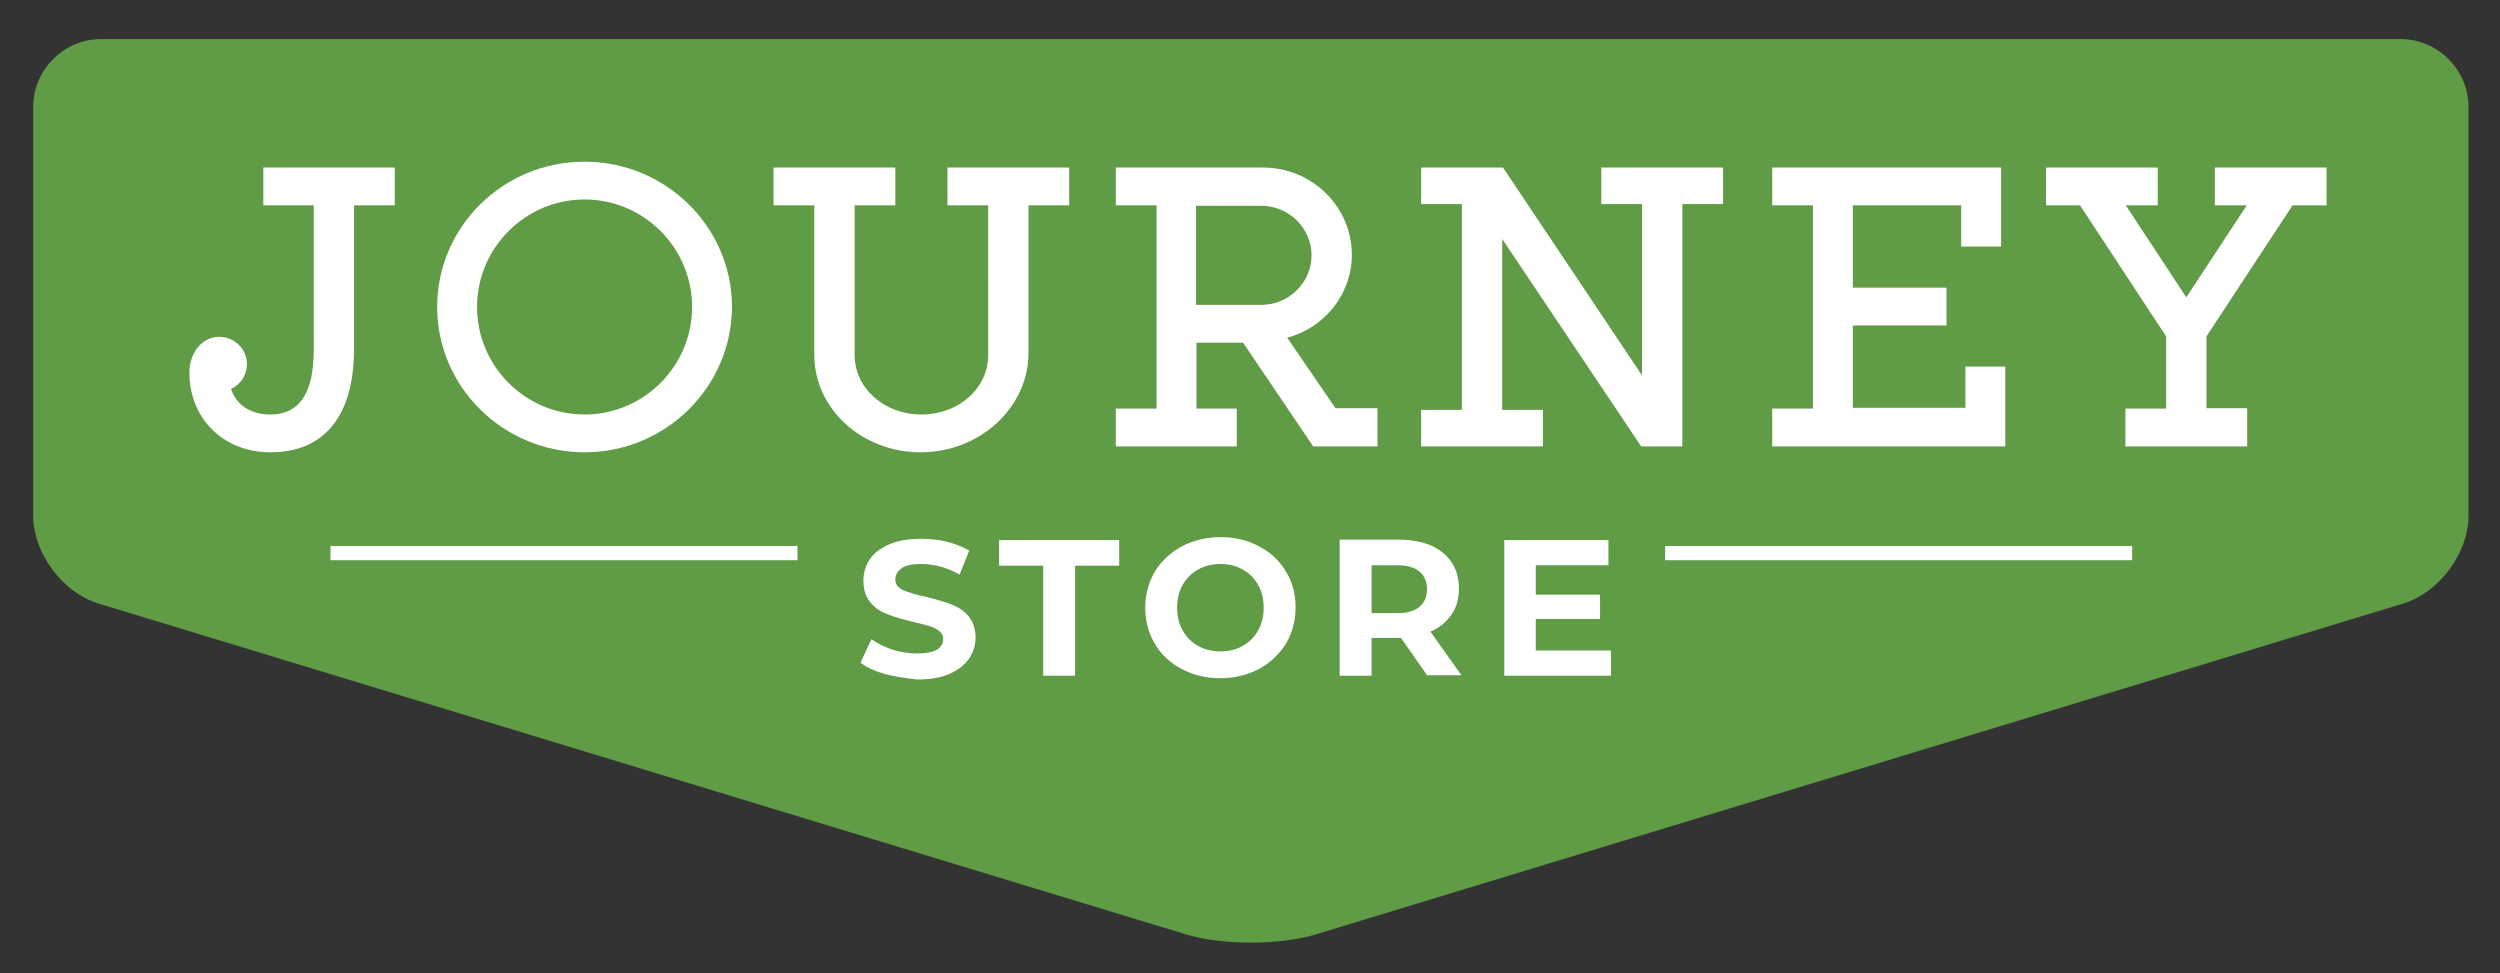 <?xml version="1.0" encoding="utf-8"?>
<!-- Generator: Adobe Illustrator 25.2.1, SVG Export Plug-In . SVG Version: 6.00 Build 0)  -->
<svg version="1.2" baseProfile="tiny" id="Layer_1" xmlns="http://www.w3.org/2000/svg" xmlns:xlink="http://www.w3.org/1999/xlink"
	 x="0px" y="0px" viewBox="0 0 595.3 231.7" overflow="visible" xml:space="preserve">
<rect x="0" y="0" width="595.3" height="231.7" fill="#333333" stroke="none"/>
<g>
	<path fill="#609B45" d="M24.1,9.3c-8.9,0-16.2,7.3-16.2,16.2v97.3c0,8.9,7,18.3,15.5,20.9l259,78.8c8.5,2.6,22.4,2.6,30.9,0
		l259-78.8c8.5-2.6,15.5-12,15.5-20.9V25.5c0-8.9-7.3-16.2-16.2-16.2H24.1z"/>
	<path fill="#FFFFFF" d="M210.7,160.5c-2.4-0.7-4.4-1.6-5.8-2.7l2.6-5.6c1.4,1,3.1,1.8,5,2.5c1.9,0.6,3.9,0.9,5.8,0.9
		c2.2,0,3.7-0.3,4.8-0.9c1-0.6,1.5-1.5,1.5-2.5c0-0.8-0.3-1.4-0.9-1.9c-0.6-0.5-1.4-0.9-2.3-1.2c-1-0.3-2.2-0.6-3.9-1
		c-2.5-0.6-4.5-1.2-6.1-1.8c-1.6-0.6-3-1.5-4.1-2.8c-1.1-1.3-1.7-3-1.7-5.2c0-1.9,0.5-3.6,1.5-5.1c1-1.5,2.6-2.7,4.7-3.6
		c2.1-0.9,4.6-1.3,7.6-1.3c2.1,0,4.1,0.2,6.1,0.7c2,0.5,3.7,1.2,5.3,2.1l-2.3,5.7c-3-1.7-6.1-2.5-9.1-2.5c-2.1,0-3.7,0.3-4.7,1
		c-1,0.7-1.5,1.6-1.5,2.7c0,1.1,0.6,1.9,1.8,2.5c1.2,0.5,3,1.1,5.4,1.6c2.5,0.6,4.5,1.2,6.1,1.8c1.6,0.6,3,1.5,4.1,2.8
		c1.1,1.3,1.7,3,1.7,5.1c0,1.9-0.5,3.5-1.6,5.1c-1.1,1.5-2.6,2.7-4.7,3.6c-2.1,0.9-4.6,1.3-7.6,1.3
		C215.6,161.5,213.1,161.1,210.7,160.5"/>
	<polygon fill="#FFFFFF" points="248.4,134.7 237.9,134.7 237.9,128.6 266.5,128.6 266.5,134.7 256,134.7 256,160.9 248.4,160.9 	
		"/>
	<path fill="#FFFFFF" d="M281.4,159.3c-2.7-1.4-4.9-3.4-6.4-6c-1.5-2.5-2.3-5.4-2.3-8.6c0-3.2,0.8-6,2.3-8.6c1.5-2.5,3.7-4.5,6.4-6
		c2.7-1.4,5.8-2.2,9.2-2.2c3.4,0,6.5,0.7,9.2,2.2c2.7,1.4,4.9,3.4,6.4,6c1.6,2.5,2.3,5.4,2.3,8.6c0,3.2-0.8,6-2.3,8.6
		c-1.6,2.5-3.7,4.5-6.4,6c-2.7,1.4-5.8,2.2-9.2,2.2C287.3,161.5,284.2,160.8,281.4,159.3 M295.9,153.8c1.6-0.9,2.8-2.1,3.7-3.7
		c0.9-1.6,1.3-3.4,1.3-5.4c0-2-0.4-3.8-1.3-5.4c-0.9-1.6-2.1-2.8-3.7-3.7c-1.6-0.9-3.3-1.3-5.3-1.3c-1.9,0-3.7,0.4-5.3,1.3
		c-1.6,0.9-2.8,2.1-3.7,3.7c-0.9,1.6-1.3,3.4-1.3,5.4c0,2,0.4,3.8,1.3,5.4c0.9,1.6,2.1,2.8,3.7,3.7c1.6,0.9,3.3,1.3,5.3,1.3
		C292.6,155.1,294.4,154.7,295.9,153.8"/>
	<path fill="#FFFFFF" d="M339.9,160.9l-6.3-9h-0.4h-6.6v9H319v-32.4h14.2c2.9,0,5.4,0.5,7.6,1.4c2.1,1,3.8,2.3,4.9,4.1
		c1.2,1.8,1.7,3.8,1.7,6.2c0,2.4-0.6,4.5-1.8,6.2c-1.2,1.7-2.8,3.1-5,4l7.4,10.4H339.9z M338,136.1c-1.2-1-2.9-1.5-5.2-1.5h-6.2V146
		h6.2c2.3,0,4-0.5,5.2-1.5c1.2-1,1.8-2.4,1.8-4.2C339.8,138.5,339.2,137.1,338,136.1"/>
	<polygon fill="#FFFFFF" points="383.6,154.9 383.6,160.9 358.2,160.9 358.2,128.6 383,128.6 383,134.6 365.7,134.6 365.7,141.6 
		381,141.6 381,147.4 365.7,147.4 365.7,154.9 	"/>
	<rect x="78.7" y="130" fill="#FFFFFF" width="111.2" height="3.4"/>
	<rect x="396.5" y="130" fill="#FFFFFF" width="111.2" height="3.4"/>
	<path fill="#FFFFFF" d="M76.2,83.4V47.5h-12v-6.2h28.3v6.2h-9.7v35.9c0,14.2-6,22.9-18.4,22.9c-11,0-17.8-7.9-17.8-17.6
		c0-4.1,2.5-7.1,5.7-7.1c2.8,0,5.1,2.3,5.1,5.1c0,2.4-1.7,4.5-4.1,5c1,4.8,4.7,8.4,11.1,8.4C72.4,100.1,76.2,94,76.2,83.4"/>
	<path fill="#FFFFFF" d="M64.4,107.7c-11.2,0-19.3-8-19.3-19c0-4.8,3.1-8.5,7.1-8.5c3.6,0,6.6,2.9,6.6,6.5c0,2.6-1.5,4.9-3.8,5.9
		c1.3,3.9,4.7,6.1,9.4,6.1c6.9,0,10.3-5.1,10.3-15.3V48.9h-12v-9H94v9h-9.7v34.5C84.2,99.1,77.2,107.7,64.4,107.7 M52.3,83
		c-2.4,0-4.3,2.4-4.3,5.6c0,9.5,6.7,16.2,16.4,16.2c14,0,17-11.7,17-21.4V46.1h9.7v-3.3H65.6v3.3h12v37.3c0,15-7.2,18.1-13.2,18.1
		c-6.6,0-11.3-3.6-12.5-9.6l-0.3-1.4l1.4-0.3c1.7-0.3,3-1.8,3-3.6C56,84.7,54.3,83,52.3,83"/>
	<path fill="#FFFFFF" d="M139.2,39.9c18.6,0,33.7,14.9,33.7,33.2s-15.1,33.2-33.7,33.2c-18.6,0-33.7-14.9-33.7-33.2
		S120.6,39.9,139.2,39.9 M139.2,100.1c14.9,0,27-12.3,27-27s-12.1-27-27-27c-14.9,0-27,12.3-27,27S124.3,100.1,139.2,100.1"/>
	<path fill="#FFFFFF" d="M139.2,107.7c-19.3,0-35.1-15.5-35.1-34.6c0-19.1,15.7-34.6,35.1-34.6c19.3,0,35.1,15.5,35.1,34.6
		C174.2,92.2,158.5,107.7,139.2,107.7 M139.2,41.3c-17.8,0-32.2,14.3-32.2,31.8c0,17.5,14.5,31.8,32.2,31.8
		c17.8,0,32.2-14.3,32.2-31.8C171.4,55.6,156.9,41.3,139.2,41.3 M139.2,101.5c-15.7,0-28.5-12.8-28.5-28.4
		c0-15.7,12.8-28.4,28.5-28.4c15.7,0,28.5,12.8,28.5,28.4C167.6,88.8,154.9,101.5,139.2,101.5 M139.2,47.5
		c-14.1,0-25.6,11.5-25.6,25.6c0,14.1,11.5,25.6,25.6,25.6c14.1,0,25.6-11.5,25.6-25.6C164.8,59,153.3,47.5,139.2,47.5"/>
	<path fill="#FFFFFF" d="M243.1,84.5c0,12.1-10.7,21.8-23.9,21.8c-13.2,0-23.9-9.7-23.9-21.8v-37h-9.7v-6.2h26.1v6.2H202v37
		c0,9,7.7,15.6,17.3,15.6c9.6,0,17.3-6.6,17.3-15.6v-37h-9.7v-6.2h26.1v6.2h-9.7V84.5z"/>
	<path fill="#FFFFFF" d="M219.2,107.7c-14,0-25.3-10.4-25.3-23.2V48.9h-9.7v-9h29v9h-9.7v35.6c0,7.9,7,14.2,15.9,14.2
		c8.9,0,15.9-6.2,15.9-14.2V48.9h-9.7v-9h29v9h-9.7v35.6C244.6,97.3,233.2,107.7,219.2,107.7 M187,46.1h9.7v38.4
		c0,11.2,10.1,20.3,22.5,20.3c12.4,0,22.5-9.1,22.5-20.3V46.1h9.7v-3.3h-23.3v3.3h9.7v38.4c0,9.5-8.2,17-18.7,17
		c-10.5,0-18.7-7.5-18.7-17V46.1h9.7v-3.3H187V46.1z"/>
	<path fill="#FFFFFF" d="M296.7,80.2h-13.2v18.5h9.6v6.2H267v-6.2h9.7V47.5H267v-6.2h33.6c10.9,0,19.7,8.7,19.7,19.4
		c0,9.6-7.2,17.4-16.4,18.7l13.2,19.2h9.4v6.2h-13.1L296.7,80.2z M283.4,74h16.9c7.4,0,13.4-6,13.4-13.2c0-7.3-6.1-13.2-13.4-13.2
		h-16.9V74z"/>
	<path fill="#FFFFFF" d="M328,106.3h-15.3l-16.7-24.7h-11.1v15.7h9.6v9h-28.8v-9h9.7V48.9h-9.7v-9h35.1c11.6,0,21.1,9.3,21.1,20.8
		c0,9.3-6.5,17.4-15.4,19.7l11.5,16.8H328V106.3z M314.1,103.4h11v-3.3h-8.7l-14.9-21.7l2.3-0.3c8.6-1.2,15.1-8.6,15.1-17.3
		c0-9.9-8.2-18-18.3-18h-32.2v3.3h9.7v54h-9.7v3.3h23.1v-3.3H282V78.7h15.4L314.1,103.4z M300.3,75.4H282V46.1h18.3
		c8.2,0,14.8,6.6,14.8,14.7C315.2,68.8,308.5,75.4,300.3,75.4 M284.8,72.6h15.5c6.6,0,12-5.3,12-11.8c0-6.5-5.4-11.8-12-11.8h-15.5
		V72.6z"/>
	<polygon fill="#FFFFFF" points="356.2,52.1 356.2,98.9 366,98.9 366,104.8 339.9,104.8 339.9,98.9 349.6,98.9 349.6,47.2 
		339.9,47.2 339.9,41.3 357.1,41.3 392.5,94 392.5,47.2 382.7,47.2 382.7,41.3 408.8,41.3 408.8,47.2 399.1,47.2 399.1,104.8 
		391.5,104.8 	"/>
	<path fill="#FFFFFF" d="M400.5,106.3h-9.7l-33.1-49.4v40.7h9.7v8.7h-29v-8.7h9.7V48.6h-9.7v-8.7h19.5L391,89.4V48.6h-9.7v-8.7h29
		v8.7h-9.7V106.3z M392.3,103.4h5.4V45.7h9.7v-3h-23.3v3h9.7v53l-37.5-55.9h-15.1v3h9.7v54.6h-9.7v3h23.3v-3h-9.7V47.5L392.3,103.4z
		"/>
	<polygon fill="#FFFFFF" points="468.4,47.5 439.7,47.5 439.7,70 462,70 462,76.2 439.7,76.2 439.7,98.7 469.3,98.7 469.3,88.9 
		475.9,88.9 475.9,104.8 423.3,104.8 423.3,98.7 433.1,98.7 433.1,47.5 423.3,47.5 423.3,41.3 475,41.3 475,57.3 468.4,57.3 	"/>
	<path fill="#FFFFFF" d="M477.4,106.3h-55.4v-9h9.7V48.9h-9.7v-9h54.5v18.8H467v-9.8h-25.8v19.6h22.3v9h-22.3v19.6h26.8v-9.8h9.5
		V106.3z M424.8,103.4h49.7V90.3h-3.8v9.8h-32.5V74.7h22.3v-3.3h-22.3V46.1h31.5v9.8h3.8V42.8h-48.8v3.3h9.7v54h-9.7V103.4z"/>
	<polygon fill="#FFFFFF" points="488.7,41.3 512.4,41.3 512.4,47.5 503.6,47.5 520.6,73.4 537.6,47.5 528.8,47.5 528.8,41.3 
		552.5,41.3 552.5,47.5 545.1,47.5 523.9,79.7 523.9,98.7 533.7,98.7 533.7,104.8 507.6,104.8 507.6,98.7 517.3,98.7 517.3,79.7 
		496.2,47.5 488.7,47.5 	"/>
	<path fill="#FFFFFF" d="M535.1,106.3h-29v-9h9.7V80.1l-20.5-31.2h-8.1v-9h26.6v9h-7.6l14.4,21.9L535,48.9h-7.6v-9h26.6v9h-8.1
		l-20.5,31.2v17.1h9.7V106.3z M509,103.4h23.3v-3.3h-9.7V79.3l21.8-33.2h6.8v-3.3h-20.9v3.3h10l-19.6,30l-19.6-30h10v-3.3h-20.9v3.3
		h6.8l21.8,33.2v20.8H509V103.4z"/>
</g>
</svg>
